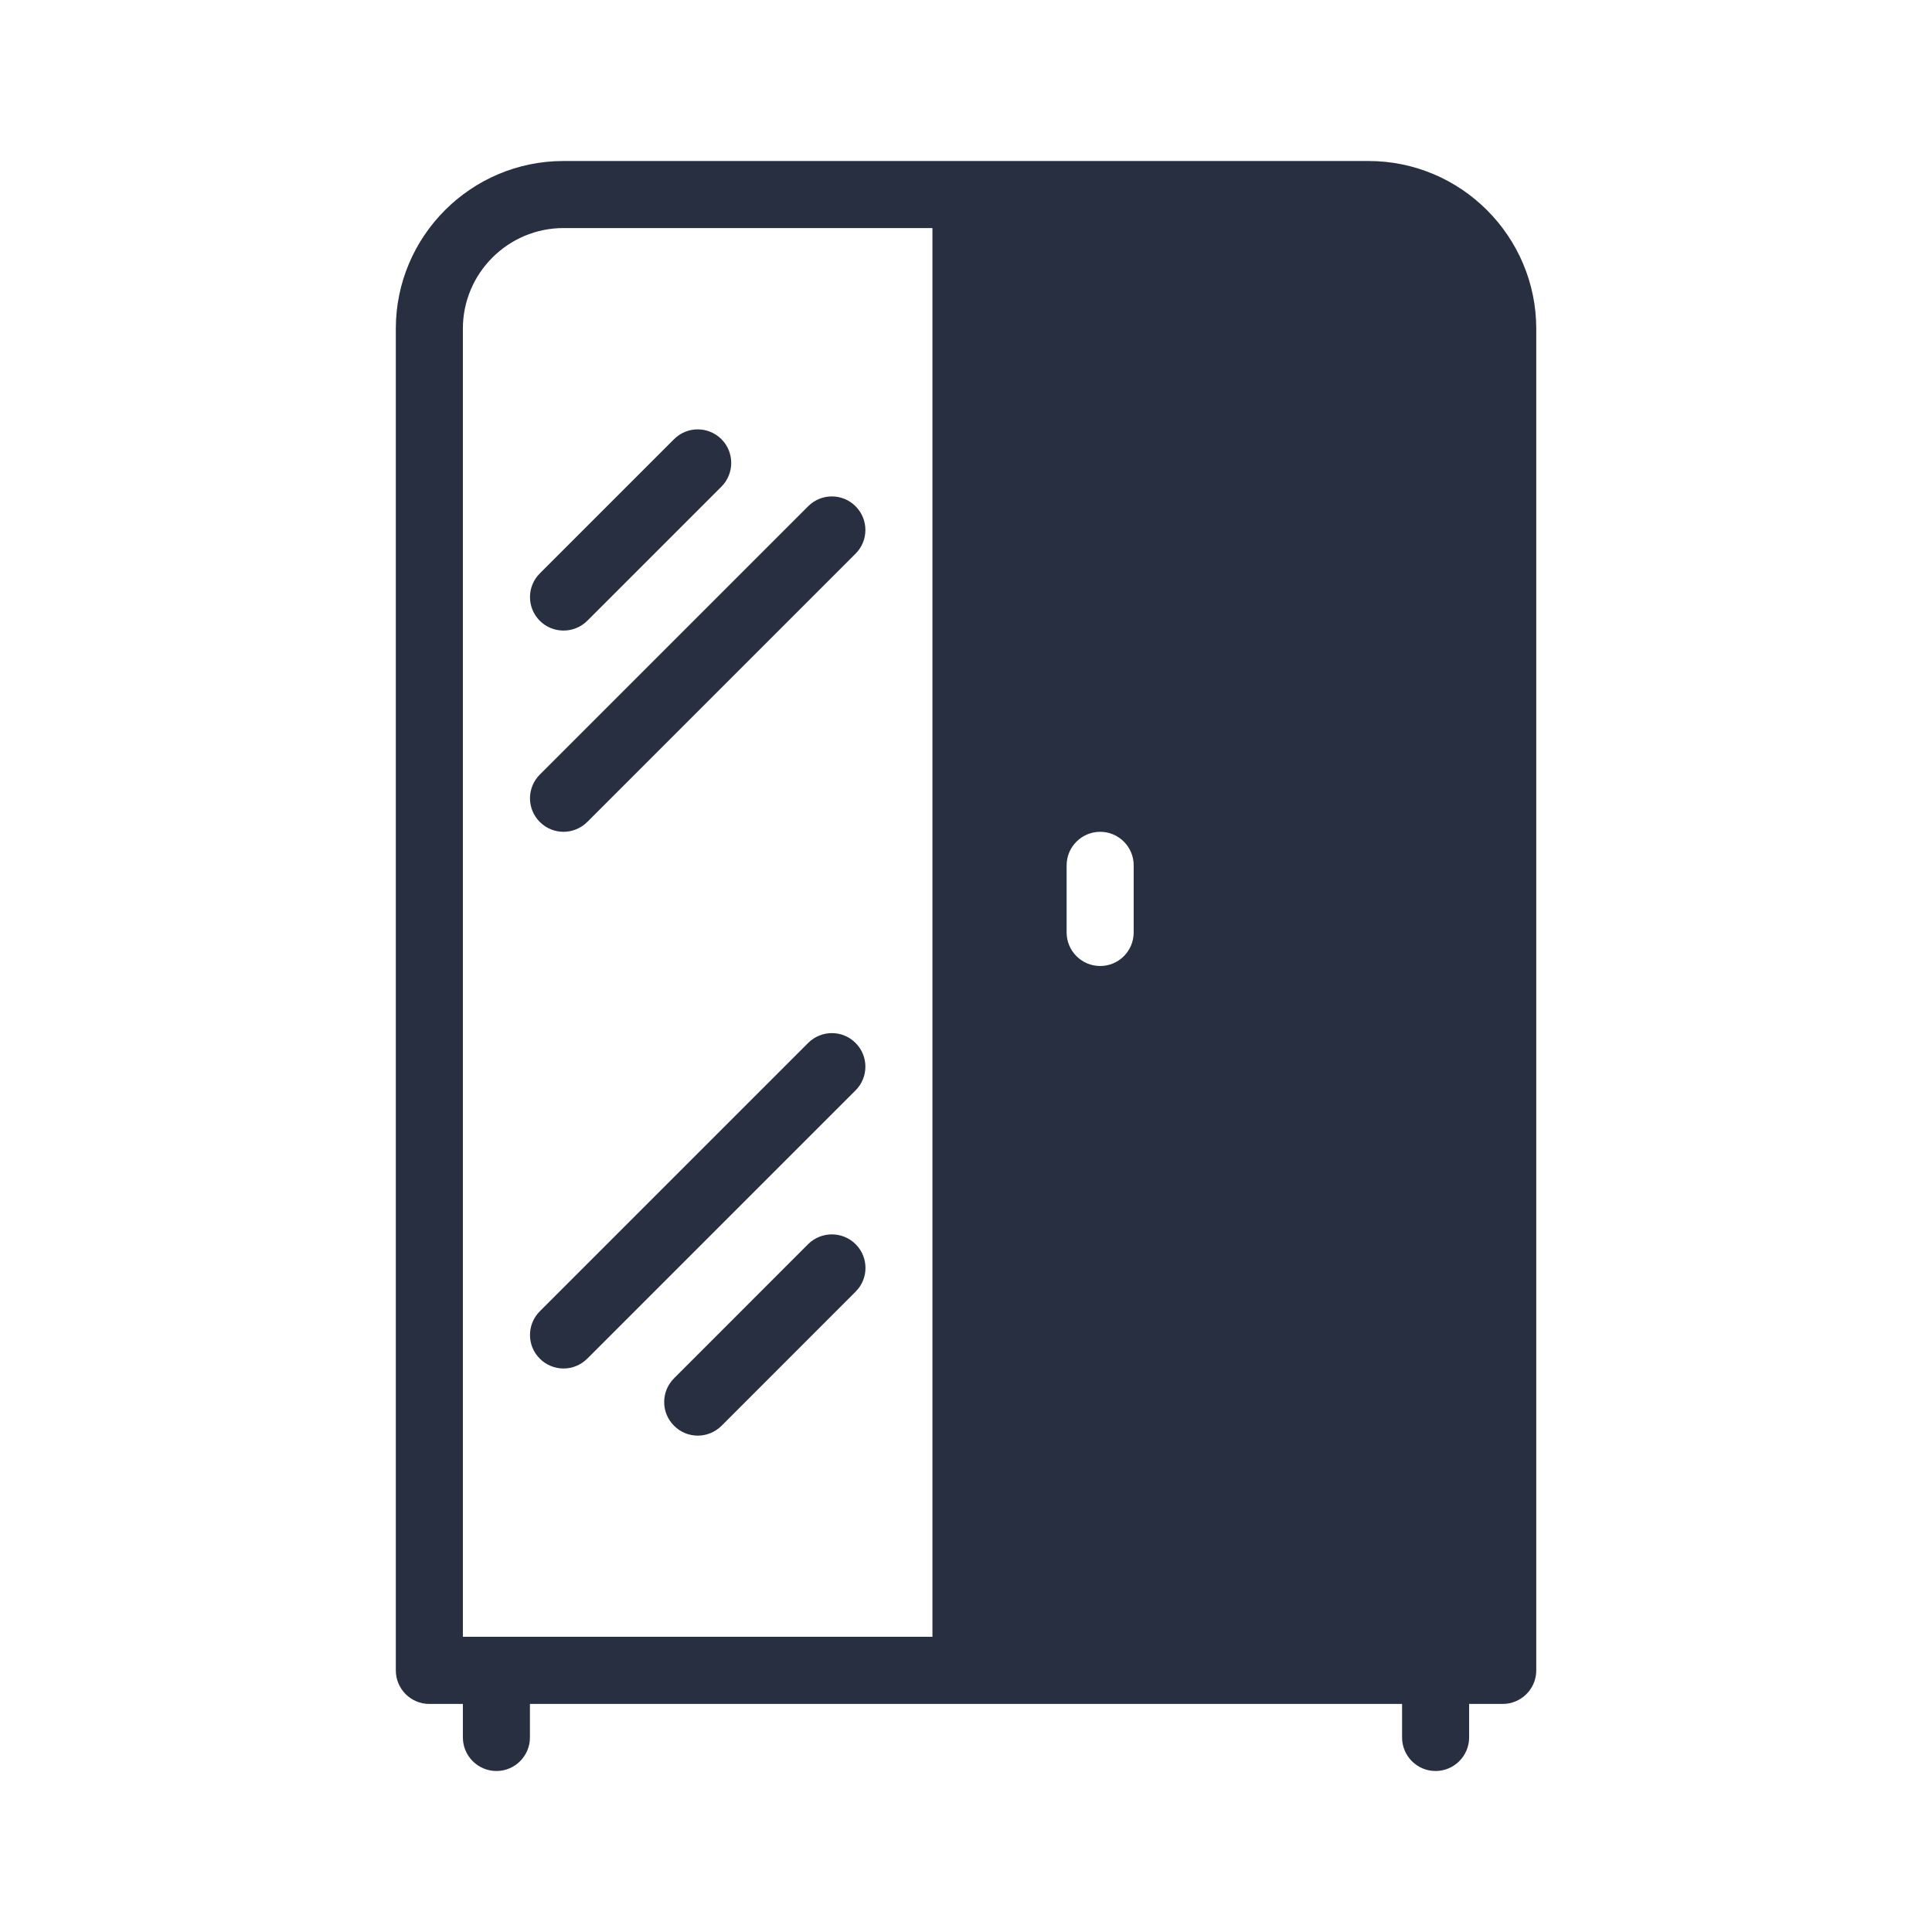 <svg width="24" height="24" viewBox="0 0 24 24" fill="none" xmlns="http://www.w3.org/2000/svg">
<path d="M10.039 12.956L6.706 16.289C6.543 16.452 6.543 16.716 6.706 16.878C6.787 16.959 6.893 17 7 17C7.107 17 7.213 16.959 7.295 16.878L10.628 13.545C10.791 13.383 10.791 13.118 10.628 12.956C10.466 12.793 10.202 12.793 10.039 12.956Z" fill="#282F40"/>
<path d="M10.039 15.455L8.373 17.122C8.21 17.285 8.21 17.549 8.373 17.711C8.454 17.793 8.561 17.834 8.668 17.834C8.774 17.834 8.881 17.793 8.963 17.712L10.629 16.045C10.792 15.883 10.792 15.619 10.629 15.456C10.467 15.294 10.203 15.293 10.039 15.455Z" fill="#282F40"/>
<path d="M6.706 7.712C6.787 7.793 6.893 7.833 7 7.833C7.107 7.833 7.213 7.793 7.295 7.712L8.962 6.045C9.124 5.883 9.124 5.618 8.962 5.456C8.799 5.293 8.535 5.293 8.373 5.456L6.706 7.123C6.543 7.285 6.543 7.549 6.706 7.712Z" fill="#282F40"/>
<path d="M6.706 10.211C6.787 10.292 6.893 10.333 7 10.333C7.107 10.333 7.213 10.292 7.295 10.211L10.628 6.878C10.791 6.716 10.791 6.451 10.628 6.289C10.466 6.126 10.202 6.126 10.039 6.289L6.706 9.622C6.543 9.785 6.543 10.049 6.706 10.211Z" fill="#282F40"/>
<path d="M17 2H7C5.851 2 4.917 2.935 4.917 4.083V20.75C4.917 20.98 5.103 21.167 5.333 21.167H5.75V21.583C5.75 21.813 5.937 22 6.167 22C6.397 22 6.583 21.813 6.583 21.583V21.167H17.417V21.583C17.417 21.813 17.603 22 17.833 22C18.063 22 18.25 21.813 18.25 21.583V21.167H18.667C18.897 21.167 19.084 20.98 19.084 20.75V4.083C19.083 2.935 18.149 2 17 2ZM11.583 20.333H5.75V4.083C5.75 3.394 6.311 2.833 7 2.833H11.583V20.333ZM14.083 11.583C14.083 11.813 13.897 12 13.667 12C13.437 12 13.25 11.813 13.25 11.583V10.75C13.25 10.52 13.437 10.333 13.667 10.333C13.897 10.333 14.083 10.52 14.083 10.75V11.583H14.083Z" fill="#282F40"/>
</svg>
